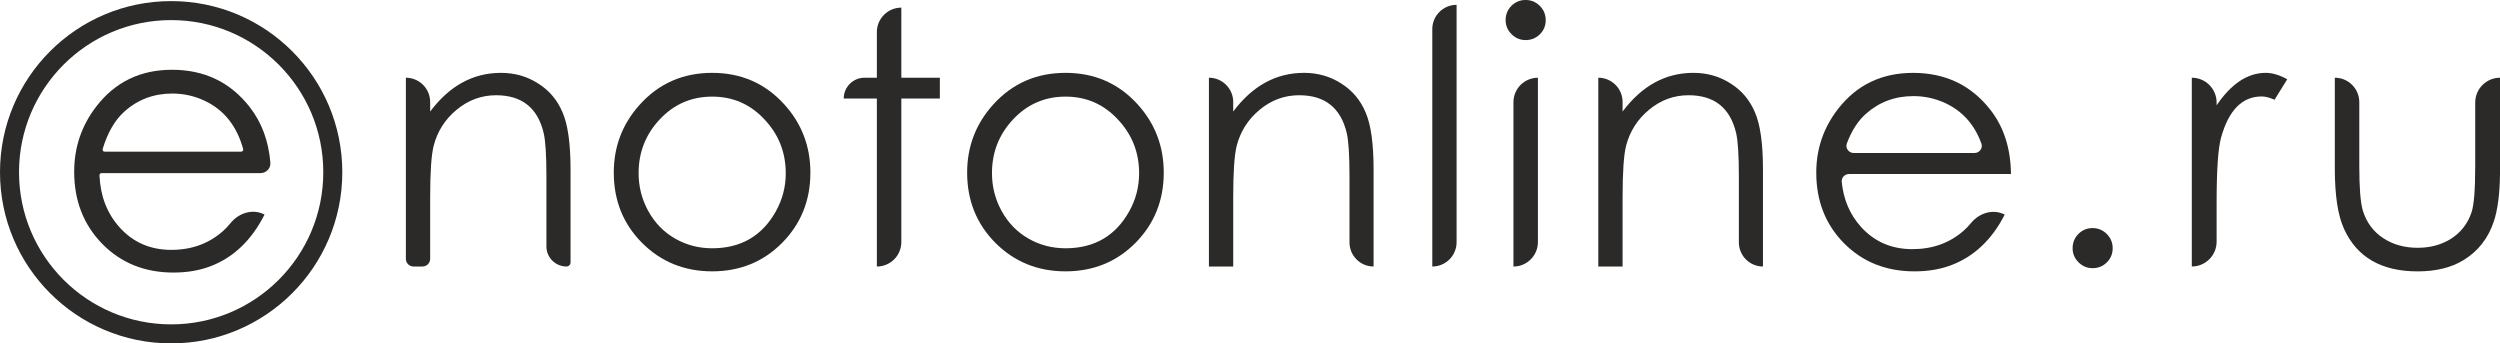 <?xml version="1.0" encoding="UTF-8"?>
<!DOCTYPE svg PUBLIC "-//W3C//DTD SVG 1.1//EN" "http://www.w3.org/Graphics/SVG/1.1/DTD/svg11.dtd">
<!-- Creator: CorelDRAW -->
<svg xmlns="http://www.w3.org/2000/svg" xml:space="preserve" width="46.566mm" height="6.396mm" version="1.1" style="shape-rendering:geometricPrecision; text-rendering:geometricPrecision; image-rendering:optimizeQuality; fill-rule:evenodd; clip-rule:evenodd"
viewBox="0 0 2565.03 352.31"
 xmlns:xlink="http://www.w3.org/1999/xlink"
 xmlns:xodm="http://www.corel.com/coreldraw/odm/2003">
 <defs>
  <style type="text/css">
   <![CDATA[
    .fil1 {fill:#2B2A29}
    .fil0 {fill:#2B2A29;fill-rule:nonzero}
   ]]>
  </style>
 </defs>
 <g id="Слой_x0020_1">
  <g id="_2298493340528">
   <path class="fil0" d="M2565.03 179.19c-0.26,19.79 -2.33,35.67 -6.21,47.62 -5.7,17.44 -16.09,30.79 -31.17,40.05 -12.57,7.72 -28.29,11.58 -47.16,11.58 -37.15,0 -62.32,-14.54 -75.49,-43.63 -6.3,-13.64 -9.45,-34.24 -9.45,-61.78l0 -93.29c13.88,0 25.11,11.24 25.11,25.1l0 65.35c0,22.31 1.19,37.5 3.56,45.58 3.69,12.34 10.8,21.95 21.37,28.84 9.97,6.41 21.59,9.62 34.9,9.62 12.92,0 24.25,-3.03 34.01,-9.08 10.32,-6.53 17.43,-15.67 21.36,-27.42 2.49,-7.48 3.73,-23.32 3.73,-47.53l0 -64.99c0,-14.05 11.39,-25.44 25.45,-25.46l0 99.44z"/>
   <path class="fil0" d="M2346.74 81.33l-13 21c-5.23,-2.25 -9.62,-3.38 -13.18,-3.38 -19.94,0 -33.83,14 -41.66,42.01 -3.09,11.04 -4.62,33.35 -4.62,66.94l0 40.06c0,14.06 -11.41,25.46 -25.46,25.46l0 0 0 -193.7 0 0c14.05,0 25.46,11.4 25.46,25.46l0 2.85c15.06,-22.19 31.86,-33.29 50.36,-33.29 6.9,0 14.26,2.19 22.09,6.59z"/>
   <path class="fil0" d="M2063.28 178.53l-166.07 0c-4.42,0 -8.01,3.65 -7.57,8.05 1.8,18.18 8.4,33.6 19.81,46.26 13.77,15.19 31.33,22.79 52.69,22.79 20.66,0 38.16,-6.3 52.52,-18.87 2.51,-2.18 5.07,-4.87 7.74,-8.08 8.49,-10.26 22.67,-14.67 34.47,-8.48l0 0c-13.06,25.52 -31.17,42.73 -54.31,51.64 -11.27,4.38 -24.04,6.58 -38.27,6.58 -29.08,0 -53.18,-9.61 -72.29,-28.84 -18.99,-19.22 -28.49,-43.38 -28.49,-72.46 0,-24.56 7.54,-46.46 22.61,-65.69 19.11,-24.46 44.69,-36.67 76.73,-36.67 33,0 59.35,12.53 79.05,37.57 14.01,17.8 21.12,39.88 21.38,66.22zm-37.54 -21.54c5.15,0 8.92,-4.84 7.19,-9.68 -7.02,-19.42 -19.26,-33.22 -36.79,-41.41 -10.43,-4.87 -21.41,-7.3 -32.93,-7.3 -18.99,0 -35.3,6.11 -48.95,18.34 -8.03,7.16 -14.46,17.2 -19.34,30.12 -1.85,4.91 1.95,9.94 7.19,9.94l123.63 0z"/>
   <path class="fil0" d="M1808.84 273.43l0 0c-13.67,0 -24.74,-11.08 -24.74,-24.75l0 -67.65c0,-21.84 -0.95,-36.74 -2.85,-44.69 -6.17,-25.76 -22.44,-38.63 -48.79,-38.63 -15.08,0 -28.6,4.98 -40.6,14.96 -11.86,9.85 -19.7,22.19 -23.5,37.03 -2.37,9.38 -3.56,26.94 -3.56,52.69l0 71.04 -24.93 0 0 -193.7 0 0c13.77,0 24.93,11.16 24.93,24.92l0 9.79c19.82,-26.47 44.03,-39.7 72.64,-39.7 14.12,0 26.83,3.62 38.1,10.86 11.39,7.12 19.76,17.03 25.1,29.73 5.46,12.58 8.19,32.05 8.19,58.39l0 99.7z"/>
   <path class="fil0" d="M1585.93 20.64c0,5.7 -2.02,10.56 -6.05,14.6 -4.04,3.92 -8.91,5.87 -14.6,5.87 -5.58,0 -10.38,-2.02 -14.42,-6.06 -4.04,-4.03 -6.06,-8.84 -6.06,-14.42 0,-5.7 1.96,-10.56 5.88,-14.6 3.84,-3.84 8.44,-5.86 13.8,-6.04l1.59 0c5.35,0.18 9.95,2.2 13.8,6.04 4.04,4.04 6.05,8.91 6.05,14.6zm-8.01 227.71c0,13.86 -11.24,25.11 -25.1,25.11l0 -168.6c0,-13.86 11.24,-25.1 25.1,-25.1l0 168.6z"/>
   <path class="fil0" d="M1494.48 248.51c0,13.77 -11.16,24.93 -24.93,24.93l0 0 0 -243.56c0,-13.77 11.17,-24.92 24.93,-24.92l0 0 0 243.55z"/>
   <path class="fil0" d="M1409.33 273.43l0 0c-13.67,0 -24.74,-11.08 -24.74,-24.75l0 -67.65c0,-21.84 -0.95,-36.74 -2.85,-44.69 -6.17,-25.76 -22.43,-38.63 -48.79,-38.63 -15.08,0 -28.6,4.98 -40.59,14.96 -11.87,9.85 -19.7,22.19 -23.51,37.03 -2.37,9.38 -3.56,26.94 -3.56,52.69l0 71.04 -24.92 0 0 -193.7 0 0c13.76,0 24.92,11.16 24.92,24.92l0 9.79c19.82,-26.47 44.04,-39.7 72.64,-39.7 14.12,0 26.83,3.62 38.1,10.86 11.39,7.12 19.77,17.03 25.11,29.73 5.45,12.58 8.18,32.05 8.18,58.39l0 99.7z"/>
   <path class="fil0" d="M1194.02 177.11c0,28.48 -9.67,52.52 -29.02,72.1 -19.35,19.47 -43.26,29.19 -71.75,29.19 -28.49,0 -52.47,-9.73 -71.93,-29.19 -19.35,-19.47 -29.02,-43.5 -29.02,-72.1 0,-26.82 8.9,-50.08 26.7,-69.79 19.59,-21.71 44.33,-32.58 74.25,-32.58 29.79,0 54.48,10.8 74.07,32.41 17.81,19.7 26.7,43.03 26.7,69.96zm-25.28 0.53c0,-21.36 -7.3,-39.75 -21.9,-55.19 -14.48,-15.55 -32.34,-23.32 -53.59,-23.32 -21.25,0 -39.17,7.77 -53.77,23.32 -14.48,15.43 -21.71,33.83 -21.71,55.19 0,13.77 3.26,26.64 9.79,38.64 6.76,12.34 15.96,21.84 27.59,28.48 11.64,6.65 24.34,9.97 38.11,9.97 29.44,0 51.22,-12.64 65.34,-37.92 6.76,-12.11 10.15,-25.17 10.15,-39.17z"/>
   <path class="fil0" d="M964.3 101.11l-39.52 0 0 147.23c0,13.87 -11.24,25.11 -25.11,25.11l0 0 0 -172.34 -34 0 0 0c0,-11.79 9.56,-21.37 21.36,-21.37l12.64 0 0 -35.96 0 -10.86c0,-13.86 11.24,-25.1 25.11,-25.1l0 0 0 71.92 39.52 0 0 21.37z"/>
   <path class="fil0" d="M831.47 177.11c0,28.48 -9.68,52.52 -29.03,72.1 -19.34,19.47 -43.26,29.19 -71.75,29.19 -28.48,0 -52.46,-9.73 -71.93,-29.19 -19.35,-19.47 -29.02,-43.5 -29.02,-72.1 0,-26.82 8.9,-50.08 26.7,-69.79 19.58,-21.71 44.34,-32.58 74.24,-32.58 29.79,0 54.48,10.8 74.07,32.41 17.81,19.7 26.72,43.03 26.72,69.96zm-25.29 0.53c0,-21.36 -7.3,-39.75 -21.9,-55.19 -14.48,-15.55 -32.34,-23.32 -53.59,-23.32 -21.24,0 -39.16,7.77 -53.76,23.32 -14.48,15.43 -21.72,33.83 -21.72,55.19 0,13.77 3.26,26.64 9.79,38.64 6.76,12.34 15.96,21.84 27.6,28.48 11.63,6.65 24.33,9.97 38.1,9.97 29.44,0 51.22,-12.64 65.35,-37.92 6.76,-12.11 10.15,-25.17 10.15,-39.17z"/>
   <path class="fil0" d="M585.38 269.3c0,2.27 -1.85,4.13 -4.13,4.13l0 0c-11.39,0 -20.62,-9.24 -20.62,-20.62l0 -71.77c0,-21.84 -0.95,-36.74 -2.85,-44.69 -6.17,-25.76 -22.43,-38.63 -48.78,-38.63 -15.07,0 -28.6,4.98 -40.59,14.96 -11.88,9.85 -19.71,22.19 -23.5,37.03 -2.37,9.38 -3.56,26.94 -3.56,52.69l0 63.16c0,4.36 -3.53,7.88 -7.89,7.88l-9.15 0c-4.36,0 -7.88,-3.53 -7.88,-7.88l0 -185.82 0 0c13.76,0 24.93,11.16 24.93,24.92l0 9.79c19.82,-26.47 44.03,-39.7 72.64,-39.7 14.12,0 26.82,3.62 38.1,10.86 11.4,7.12 19.76,17.03 25.1,29.73 5.46,12.58 8.19,32.05 8.19,58.39l0 95.57z"/>
   <path class="fil0" d="M2161.59 269.27c4.02,-4.03 6.04,-8.9 6.04,-14.6 0,-5.7 -2.02,-10.56 -6.04,-14.6 -4.04,-4.04 -8.9,-6.05 -14.59,-6.05 -5.7,0 -10.57,2.02 -14.61,6.05 -3.91,4.03 -5.87,8.9 -5.87,14.6 0,5.58 2.02,10.38 6.04,14.43 4.04,4.04 8.85,6.05 14.44,6.05 5.69,0 10.55,-1.96 14.59,-5.88z"/>
   <path class="fil0" d="M277.41 166.92c0.49,5.88 -4.34,10.7 -10.24,10.7l-162.99 0c-1.2,0 -2.15,0.98 -2.1,2.16 0.86,21.23 7.68,38.99 20.44,53.3 13.9,15.52 31.65,23.28 53.23,23.28 20.85,0 38.54,-6.42 53.05,-19.28 2.55,-2.25 5.18,-5.02 7.89,-8.35 8.5,-10.41 22.87,-14.87 34.74,-8.57l0 0c-13.19,26.07 -31.47,43.65 -54.85,52.75 -11.4,4.49 -24.28,6.73 -38.67,6.73 -29.37,0 -53.71,-9.82 -73.01,-29.46 -19.18,-19.65 -28.78,-44.32 -28.78,-74.02 0,-25.1 7.61,-47.47 22.84,-67.11 19.31,-24.98 45.14,-37.47 77.51,-37.47 33.33,0 59.94,12.79 79.84,38.37 12.23,15.73 19.27,34.71 21.1,56.96zm-29.93 -11.31c1.37,0 2.39,-1.29 2.02,-2.62 -6.49,-23.69 -19.63,-40.21 -39.42,-49.57 -10.55,-4.97 -21.64,-7.45 -33.26,-7.45 -19.18,0 -35.67,6.24 -49.45,18.73 -9.57,8.64 -16.92,21.38 -22.06,38.22 -0.41,1.36 0.61,2.69 2.02,2.69l140.14 0z"/>
   <path class="fil1" d="M175.61 332.8c86.21,0 156.09,-69.89 156.09,-156.1 0,-86.2 -69.88,-156.09 -156.09,-156.09 -86.21,0 -156.1,69.89 -156.1,156.09 0,86.21 69.88,156.1 156.1,156.1zm0 19.52c96.97,0 175.6,-78.63 175.6,-175.61 0,-96.98 -78.63,-175.59 -175.6,-175.59 -96.99,0 -175.61,78.62 -175.61,175.59 0,96.99 78.63,175.61 175.61,175.61z"/>
  </g>
 </g>
</svg>
